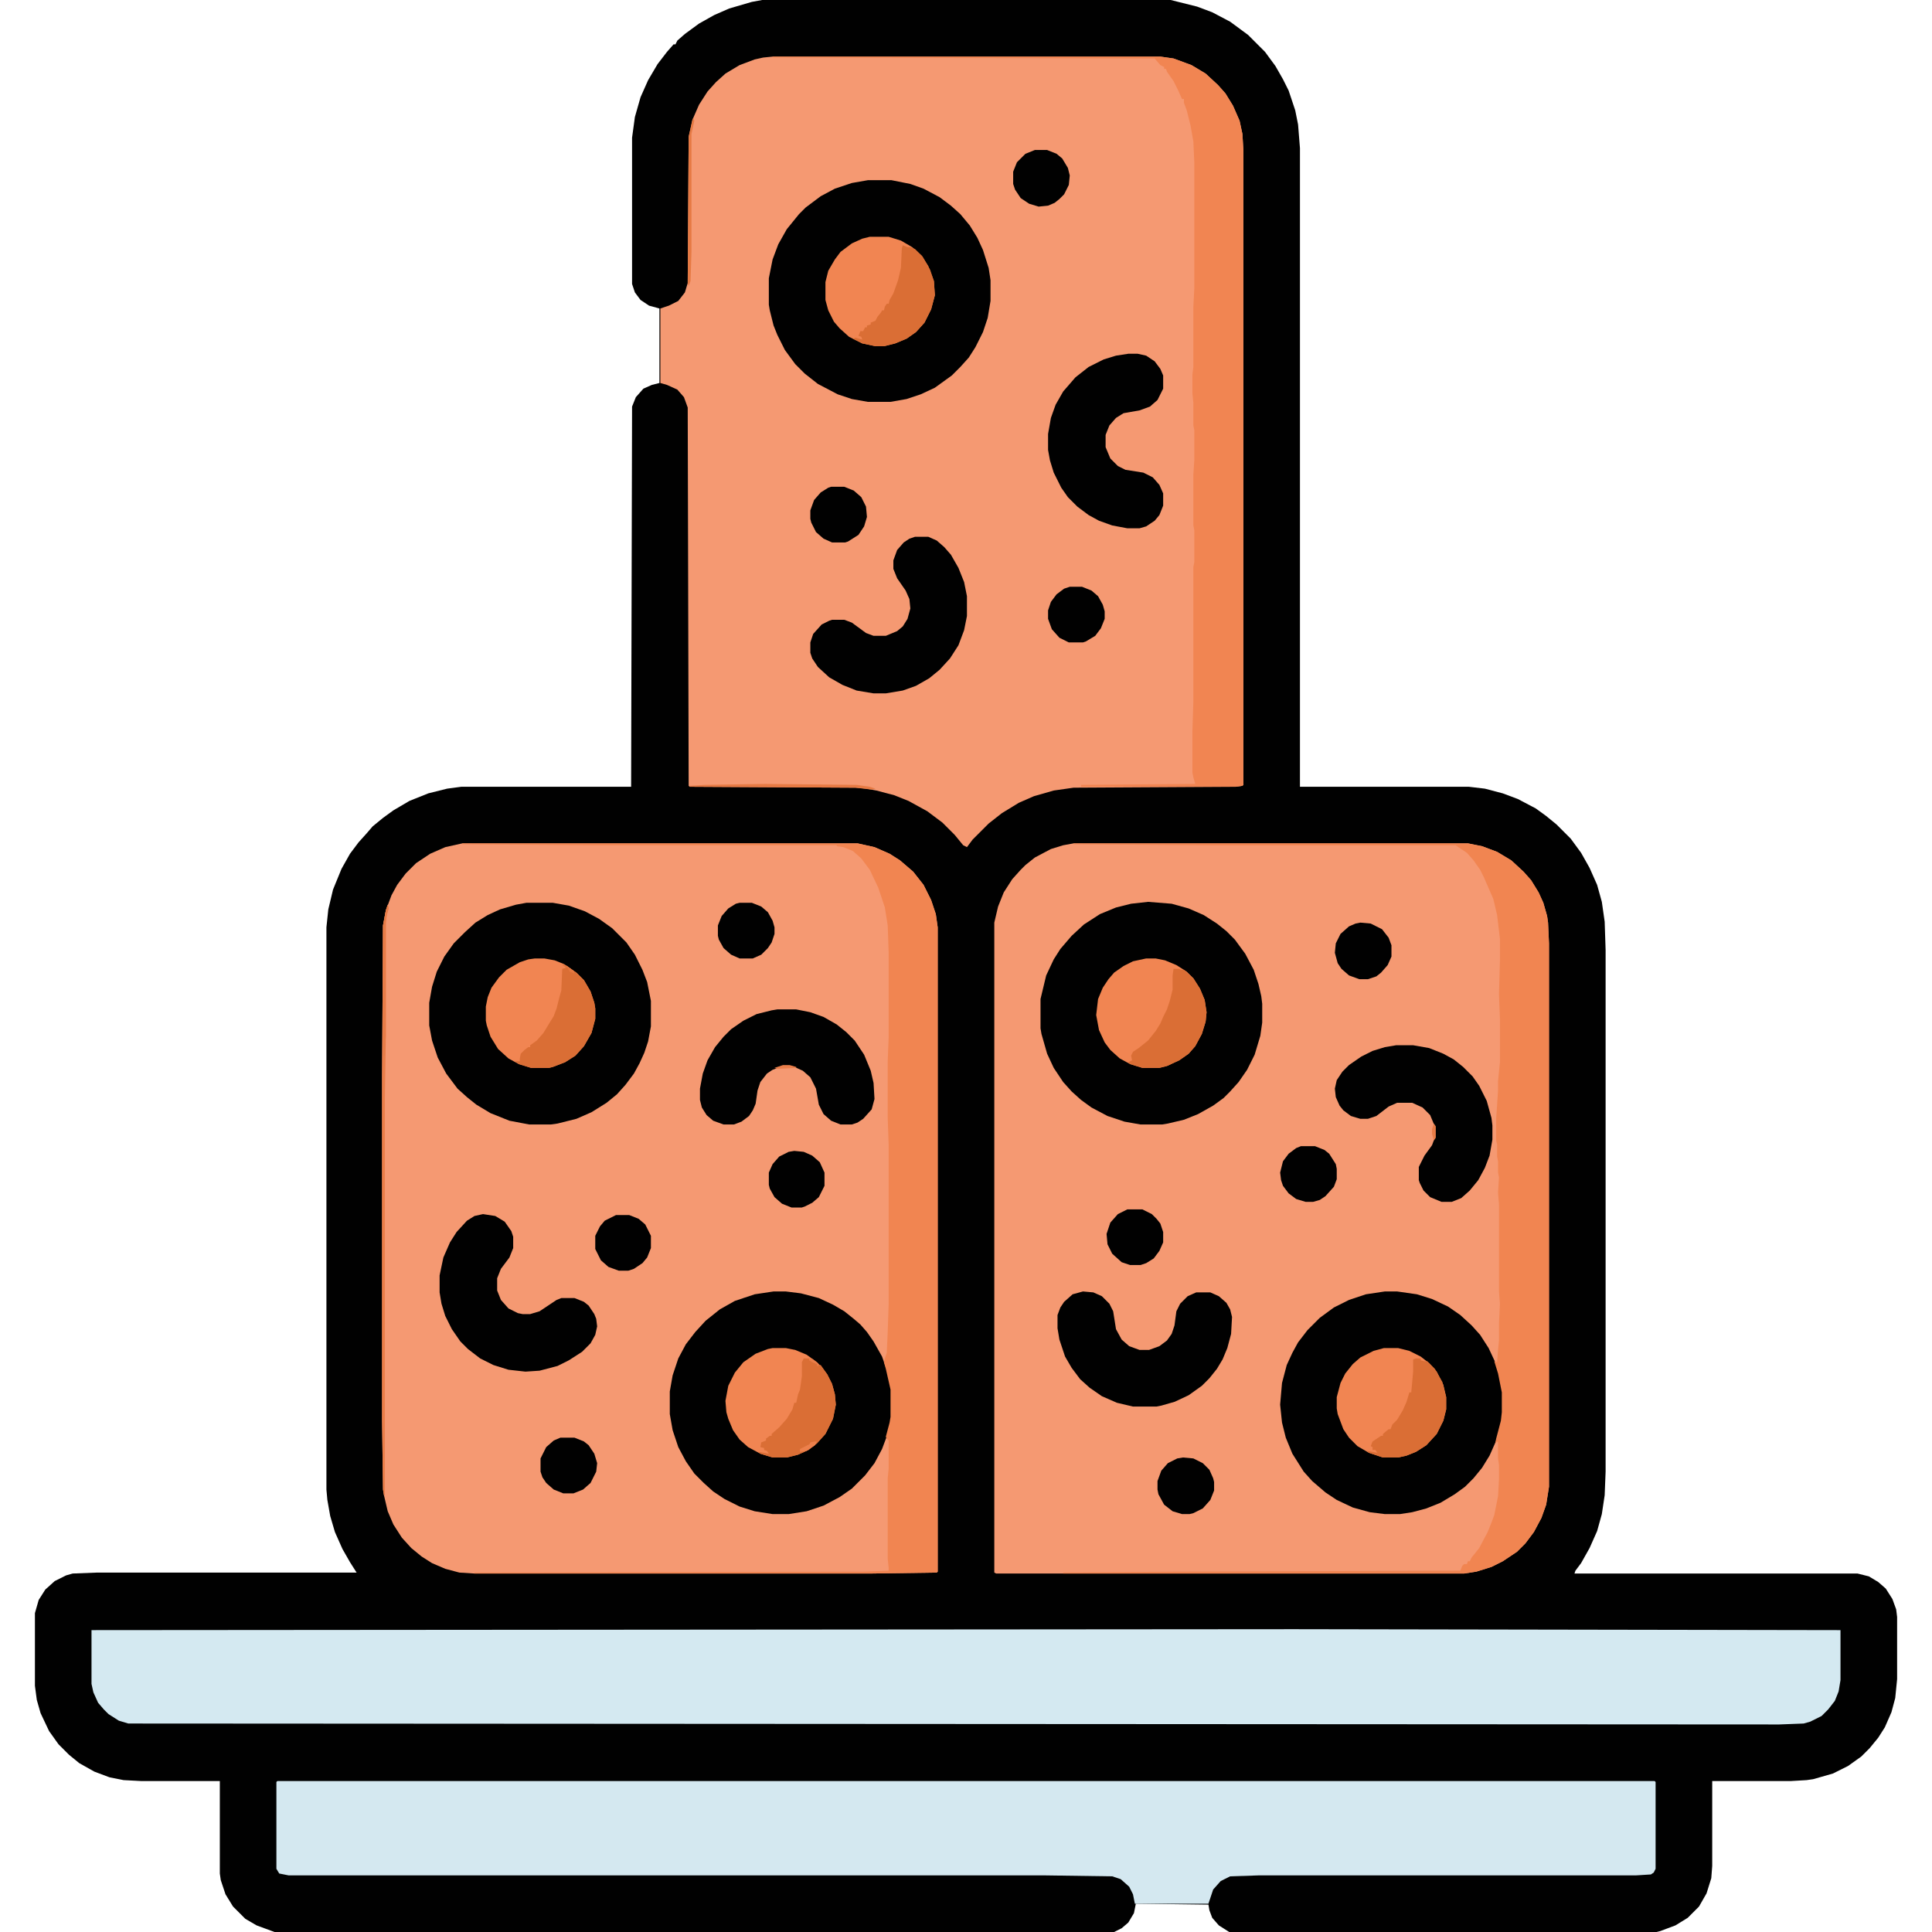 <svg xmlns="http://www.w3.org/2000/svg" viewBox="0 0 2048 2048" width="512" height="512"><path transform="translate(808)" d="m0 0h433l28 7 16 6 19 10 19 14 18 18 11 15 8 14 6 12 7 21 3 15 2 25v677h179l17 2 19 5 16 6 19 10 11 8 11 9 15 15 11 15 9 16 8 18 5 18 3 21 1 30v553l-1 25-3 20-5 18-8 18-9 16-6 8-1 3h300l12 3 10 6 8 7 7 11 4 11 1 8v66l-2 20-4 15-7 16-7 11-9 11-9 9-14 10-16 8-21 6-7 1-17 1h-83v90l-1 13-5 16-8 14-12 12-13 8-16 6-4 1h-453l-11-7-7-8-3-8-1-6-77-1-2 10-6 10-7 6-8 4h-890l-19-7-12-7-13-13-8-13-5-15-1-7v-98h-83l-19-1-15-3-16-6-16-9-11-9-11-11-10-14-9-19-4-14-2-15v-77l4-14 7-11 10-9 12-6 7-2 26-1h275l-7-11-8-14-8-18-5-17-3-17-1-11v-596l2-19 5-21 9-22 9-16 9-12 9-10 6-7 11-9 11-8 17-10 20-8 20-5 15-2h180l1-403 4-10 8-9 9-4 8-2v-79l-11-3-9-6-6-8-3-9v-155l3-22 6-21 8-18 10-17 10-13 7-8h2l2-4 8-7 15-11 16-9 16-7 24-7z" fill="#010101"></path><path transform="translate(819,60)" d="m0 0h411l14 2 19 7 15 9 13 12 8 9 8 13 7 16 3 14 1 17v673l-1 1-7 1-172 1-21 3-21 6-16 7-18 11-14 11-17 17-6 8-4-2-9-11-13-13-16-12-20-11-15-6-19-5-11-2-11-1-176-1-1-1-1-401-4-11-7-8-11-5-7-2v-79l9-3 10-5 7-9 3-10 1-155 4-18 7-16 9-14 9-10 10-9 15-9 16-6 9-2z" fill="#F59972"></path><path transform="translate(490,894)" d="m0 0h419l18 4 16 7 11 7 14 12 11 14 8 16 5 15 2 14v683l-1 1-70 1h-420l-16-1-15-4-14-6-11-7-11-9-10-11-9-14-6-14-4-17-1-6-1-73v-365l1-160 3-16 6-16 6-11 9-12 11-11 15-10 16-7z" fill="#F59972"></path><path transform="translate(1138,894)" d="m0 0h418l15 3 16 6 15 9 13 12 8 9 8 13 5 11 4 14 1 7 1 22v576l-3 19-5 14-8 15-9 12-9 9-15 10-12 6-16 5-13 2h-496l-2-1v-689l4-17 6-15 9-14 9-10 5-5 10-8 17-9 13-4z" fill="#F59972"></path><path transform="translate(1372,1727)" d="m0 0 579 1v53l-2 12-4 10-7 9-7 7-12 6-7 2-26 1-1750-1-10-3-11-7-5-5-6-7-5-11-2-9v-57z" fill="#D4E9F1"></path><path transform="translate(294,1888)" d="m0 0h1460l1 1v92l-2 4-3 2-16 1h-400l-30 1-10 5-8 9-5 15h-78l-2-10-4-8-9-8-9-3-71-1h-802l-10-2-3-5v-92z" fill="#D4E8F0"></path><path transform="translate(820,1369)" d="m0 0h13l16 2 19 5 15 7 12 7 10 8 7 6 7 8 7 10 9 16 7 20 3 15v29l-4 18-6 16-8 15-10 13-14 14-13 9-17 9-18 6-19 3h-17l-19-3-16-5-16-8-12-8-10-9-10-10-9-13-8-15-6-18-3-17v-24l3-17 6-18 8-15 10-13 11-12 15-12 16-9 21-7z" fill="#010101"></path><path transform="translate(1217,956)" d="m0 0 25 2 18 5 16 7 14 9 10 8 9 9 11 15 9 17 5 15 3 13 1 8v20l-2 14-6 20-8 16-9 13-9 10-7 7-11 8-16 9-15 6-17 4-6 1h-23l-17-3-18-6-17-9-11-8-10-9-9-10-10-15-7-15-6-21-1-6v-31l6-25 8-17 7-11 12-14 13-12 17-11 17-7 16-4z" fill="#010101"></path><path transform="translate(1468,1369)" d="m0 0h13l21 3 16 5 17 8 13 9 12 11 9 10 9 14 7 15 5 16 3 16v21l-2 13-4 15-8 18-8 13-9 11-9 9-11 8-15 9-15 6-15 4-13 2h-16l-16-2-18-5-17-8-12-8-14-12-9-10-12-19-7-17-4-16-2-19 2-23 5-19 6-13 6-11 10-13 13-13 15-11 16-8 18-6z" fill="#010101"></path><path transform="translate(558,957)" d="m0 0h28l17 3 17 6 15 8 14 10 15 15 9 13 8 16 5 13 4 20v27l-3 16-4 12-5 11-6 11-9 12-9 10-11 9-16 10-16 7-20 5-7 1h-23l-21-4-20-8-15-9-10-8-10-9-12-16-9-17-6-18-3-16v-24l3-17 5-16 8-16 10-14 12-12 11-10 13-8 13-6 17-5z" fill="#010101"></path><path transform="translate(920,191)" d="m0 0h25l20 4 14 5 17 9 12 9 10 9 10 12 8 13 6 13 6 19 2 13v22l-3 18-5 15-8 16-7 11-9 10-9 9-18 13-15 7-15 5-17 3h-24l-17-3-15-5-21-11-14-11-10-10-11-15-8-16-4-10-4-16-1-6v-28l4-20 6-16 9-16 13-16 7-7 16-12 15-8 18-6z" fill="#010101"></path><path transform="translate(1138,894)" d="m0 0h418l15 3 16 6 15 9 13 12 8 9 8 13 5 11 4 14 1 7 1 22v576l-3 19-5 14-8 15-9 12-9 9-15 10-12 6-16 5-13 2h-425v-1l117-1 304-1 2-5 2-2h3l1-3h2l2-4 8-10 9-17 4-10 3-8 4-20 1-18v-15l-1-7v-17l-1-1-2 2 1-5 5-19 1-9v-21l-4-20-4-13 3 1 1-13 1-10v-18l1-21-1-13v-92l-1-13 1-16-1-5v-12l-1-5v-13l-1-4v-23l2-30v-10l2-20v-46l-1-26 1-36v-23l-3-25-4-17-10-23-4-8-7-10-7-8-12-8h-259l-146-1z" fill="#F18551"></path><path transform="translate(490,894)" d="m0 0h419l18 4 16 7 11 7 14 12 11 14 8 16 5 15 2 14v683l-1 1-70 1h-420v-1l413-1 26-1v-3l-1-10v-85l1-10v-30l-2-2-1-2 4-15 1-6v-29l-5-22-2-7 1-4 2-6 1-22 1-29v-166-4l-1-28v-60l1-25v-91l-1-28-3-19-7-21-9-19-9-12-9-8-10-4-7-1v-1h-253l-144-1z" fill="#F18551"></path><path transform="translate(819,60)" d="m0 0h411l14 2 19 7 15 9 13 12 8 9 8 13 7 16 3 14 1 17v673l-1 1-7 1h-164v-2l121-1-2-7-1-5v-44l1-31v-143l1-5v-34l-1-5v-54l1-15v-32l-1-5v-24l-1-10v-20l1-8v-64l1-19v-134l-1-22-3-17-4-16-3-8v-4h-2l-4-9-5-10-7-10-1-3h-2v-2l-4-2-6-7-405-1z" fill="#F18552"></path><path transform="translate(1196,375)" d="m0 0h10l9 2 9 6 6 8 3 7v14l-6 12-8 7-11 4-17 3-8 5-7 8-4 10v13l5 12 8 8 8 4 19 3 10 5 7 8 4 9v13l-4 10-5 6-9 6-7 2h-13l-16-3-14-5-11-6-12-9-10-10-7-10-8-16-4-13-2-11v-17l3-17 5-14 8-14 13-15 14-11 16-8 13-4z" fill="#010101"></path><path transform="translate(824,1070)" d="m0 0h20l15 3 14 5 14 8 10 8 9 9 10 15 7 17 3 13 1 17-3 11-9 10-6 4-6 2h-12l-10-4-8-7-5-10-3-17-6-12-8-7-9-4-5-1h-7l-11 4-6 4-7 9-3 9-2 14-3 7-4 6-8 6-8 3h-11l-11-4-7-6-5-8-2-8v-12l3-16 5-14 8-14 9-11 8-8 13-9 14-7 16-4z" fill="#010101"></path><path transform="translate(1480,1108)" d="m0 0h18l17 3 15 6 11 6 10 8 10 10 7 10 8 16 5 18 1 8v15l-3 17-5 13-7 13-9 11-9 8-10 4h-11l-12-5-7-7-4-8-1-3v-14l6-12 8-11 3-8v-12l-5-12-8-8-11-5h-16l-9 4-13 10-9 3h-8l-10-3-8-6-4-5-4-9-1-9 2-9 6-9 7-7 13-9 12-6 13-4z" fill="#010101"></path><path transform="translate(512,1287)" d="m0 0 13 2 10 6 7 10 2 6v12l-4 10-9 12-4 10v13l4 10 8 9 10 5 5 1h8l10-3 18-12 5-2h14l10 4 5 4 6 9 2 5 1 8-2 9-5 9-9 9-14 9-12 6-19 5-15 1-18-2-16-5-14-7-13-10-8-8-9-13-7-14-4-13-2-12v-18l4-19 7-16 7-11 11-12 8-5z" fill="#010101"></path><path transform="translate(970,569)" d="m0 0h14l9 4 8 7 7 8 8 14 6 15 3 15v21l-3 15-6 16-9 14-11 12-11 9-14 8-14 5-18 3h-13l-18-3-15-6-14-8-12-11-6-9-2-6v-11l3-9 9-10 8-4 3-1h13l8 3 15 11 8 3h13l12-5 6-5 5-8 3-11-1-10-4-9-9-13-4-10v-9l4-11 7-8 6-4z" fill="#010101"></path><path transform="translate(1148,1369)" d="m0 0 11 1 9 4 8 8 4 8 3 19 6 11 8 7 11 4h10l11-4 8-6 5-7 3-9 2-15 4-8 8-8 9-4h15l9 4 8 7 4 7 2 8-1 18-4 15-5 12-6 10-8 10-8 8-14 10-15 7-14 4-5 1h-25l-17-4-16-7-13-9-10-9-9-12-7-12-6-18-2-12v-14l3-8 4-6 9-8z" fill="#010101"></path><path transform="translate(922,251)" d="m0 0h20l13 4 12 7 10 9 7 11 6 16 1 15-4 15-7 14-9 10-10 7-12 5-12 3h-9l-14-3-14-7-10-9-6-7-6-12-3-11v-19l3-12 7-12 6-8 12-9 11-5z" fill="#F18552"></path><path transform="translate(1467,1429)" d="m0 0h15l12 3 12 6 9 7 8 9 7 14 3 13v13l-3 12-7 14-11 12-11 7-10 4-9 2h-16l-15-5-12-7-9-9-6-9-6-16-1-6v-12l4-15 5-10 8-10 8-7 14-7z" fill="#F18552"></path><path transform="translate(567,1016)" d="m0 0h10l11 2 10 4 13 9 8 8 7 12 4 12 1 6v11l-4 15-8 14-9 10-11 7-13 5-4 1h-19l-13-4-11-6-11-10-8-13-4-12-1-5v-15l2-10 4-10 8-11 8-8 14-8 9-3z" fill="#F18552"></path><path transform="translate(1215,1016)" d="m0 0h10l10 2 12 5 11 7 7 7 7 11 5 12 2 13-1 10-4 13-7 13-7 8-10 7-13 6-8 2h-18l-13-4-11-6-10-9-6-8-6-13-3-16 2-17 5-12 6-9 6-7 10-7 10-5z" fill="#F18552"></path><path transform="translate(819,1429)" d="m0 0h14l10 2 12 5 11 8 5 5 6 8 5 10 3 11 1 11-3 15-8 16-9 10-9 7-11 5-12 3h-15l-13-4-13-7-9-8-7-10-5-12-2-7-1-12 3-16 7-14 9-11 13-9 13-5z" fill="#F18552"></path><path transform="translate(596,1022)" d="m0 0 5 2 11 8 7 7 7 12 4 12 1 6v11l-4 15-8 14-9 10-11 7-13 5-4 1h-19l-13-4-4-3h5v-3l1-5 4-4 4-3h2v-2l7-5 7-8 11-18 3-8 3-12 2-7 1-23 4-1z" fill="#DA6E35"></path><path transform="translate(1244,1027)" d="m0 0h6l2 1h3l10 9 7 11 5 12 2 13-1 10-4 13-7 13-7 8-10 7-13 6-8 2h-18l-13-4-2-2 4-2-1-5 2-4 6-4 10-8 8-10 5-8 3-7 4-8 3-9 3-12v-15z" fill="#DA6E35"></path><path transform="translate(957,260)" d="m0 0 5 2h3l5 2 8 8 8 14 4 12 1 15-4 15-7 14-9 10-10 7-12 5-12 3h-9l-14-3-10-5 3-1 7 2-1-3-3-1 2-5h3l2-4h2v-2l4-1v-2l5-2 2-4 4-5 1-2h2l1-4 2-3h2l1-4 4-7 5-14 3-13 1-21z" fill="#DA6E35"></path><path transform="translate(1501,1440)" d="m0 0h5v2l4 1h3l8 8 8 14 4 16v13l-3 12-7 14-11 12-11 7-10 4-9 2h-16l-15-5-2-2 11 2-2-3h-3v-3l-2-1 2-5 9-6h2v-2l6-5h2l2-5 5-5 6-10 4-9 3-10h2l2-22v-13z" fill="#DA6E35"></path><path transform="translate(852,1440)" d="m0 0h6v2l5 2 3 2 1 1h3l7 10 5 10 3 11 1 11-3 15-8 16-9 10-9 7-11 5-12 3h-15l-13-4-2-2 11 2-2-3-3-1v-2l-4-1 1-5 5-2v-2l4-3h2v-2l8-7 8-9 6-10 2-7h2l2-9 2-5 2-14v-15z" fill="#DA6E35"></path><path transform="translate(1097,159)" d="m0 0h13l10 4 6 5 6 10 2 8-1 10-5 10-5 5-5 4-7 3-10 1-10-3-9-6-6-9-2-6v-13l4-10 9-9z" fill="#010101"></path><path transform="translate(1254,1545)" d="m0 0 11 1 10 5 7 7 4 9 1 4v9l-4 10-8 9-10 5-4 1h-8l-10-3-9-7-6-11-1-5v-9l4-11 7-8 10-5z" fill="#010101"></path><path transform="translate(1134,622)" d="m0 0h13l10 4 7 6 5 9 2 7v8l-4 10-6 8-10 6-3 1h-15l-10-5-8-9-4-11v-9l3-9 6-8 8-6z" fill="#010101"></path><path transform="translate(784,957)" d="m0 0h13l10 4 7 6 5 9 2 7v7l-3 9-4 6-7 7-9 4h-14l-9-4-8-7-5-9-1-4v-11l4-10 7-8 8-5z" fill="#010101"></path><path transform="translate(842,1220)" d="m0 0 10 1 9 4 8 7 5 11v14l-6 12-7 6-8 4-3 1h-11l-10-4-8-7-5-9-1-4v-13l4-9 7-8 10-5z" fill="#010101"></path><path transform="translate(594,1524)" d="m0 0h15l10 4 5 4 6 9 3 10-1 9-6 12-8 7-10 4h-11l-10-4-8-7-4-6-2-6v-14l6-12 8-7z" fill="#010101"></path><path transform="translate(881,516)" d="m0 0h14l10 4 8 7 5 10 1 11-3 10-6 9-11 7-3 1h-14l-9-4-8-7-5-10-1-4v-9l4-11 7-8 8-5z" fill="#010101"></path><path transform="translate(1195,1282)" d="m0 0h16l10 5 5 5 4 5 3 9v11l-4 9-6 8-8 5-6 2h-11l-9-3-10-9-5-10-1-11 4-12 8-9z" fill="#010101"></path><path transform="translate(1442,978)" d="m0 0 11 1 12 6 7 9 3 8v12l-4 9-7 8-5 4-9 3h-9l-11-4-8-7-4-6-3-11 1-10 5-10 9-8 7-3z" fill="#010101"></path><path transform="translate(653,1288)" d="m0 0h14l10 4 7 6 6 12v13l-4 10-5 6-9 6-6 2h-10l-11-4-8-7-6-12v-14l5-10 5-6z" fill="#010101"></path><path transform="translate(1379,1215)" d="m0 0h15l10 4 5 4 7 11 1 5v11l-3 8-9 10-6 4-7 2h-8l-10-3-8-6-6-8-2-6-1-8 3-12 6-8 8-6z" fill="#010101"></path><path transform="translate(411,959)" d="m0 0 1 4-2 7-1 8v120l-1 65v422h-1l-1-6-1-73v-365l1-160 3-16z" fill="#EA7E49"></path><path transform="translate(411,959)" d="m0 0 1 4-2 7-1 8v120l-1 21-2 1v-139l3-16z" fill="#E87C47"></path><path transform="translate(811,831)" d="m0 0 97 1 14 2 6 2-4 1-17-2-176-1v-1l16-1z" fill="#E67A44"></path><path transform="translate(735,125)" d="m0 0 1 3-3 14v125l-1 31-2 5-1-3 1-155 4-18z" fill="#E67A44"></path><path transform="translate(864,1528)" d="m0 0h2l-2 4-9 6-7 1v-3l10-5 1-2z" fill="#EC804C"></path><path transform="translate(830,1129)" d="m0 0h7l7 2v1l-20 1-3-1z" fill="#EA7E4A"></path><path transform="translate(1520,1191)" d="m0 0 2 3v12l-2 3-2-7v-5z" fill="#E87C47"></path><path transform="translate(596,1022)" d="m0 0 5 2 7 5 1 3-5-2-2-4-5-2z" fill="#E47841"></path><path transform="translate(858,1439)" d="m0 0 4 2 5 4 1 3h-2v-2l-5-2-3-2z" fill="#E97D48"></path></svg>
